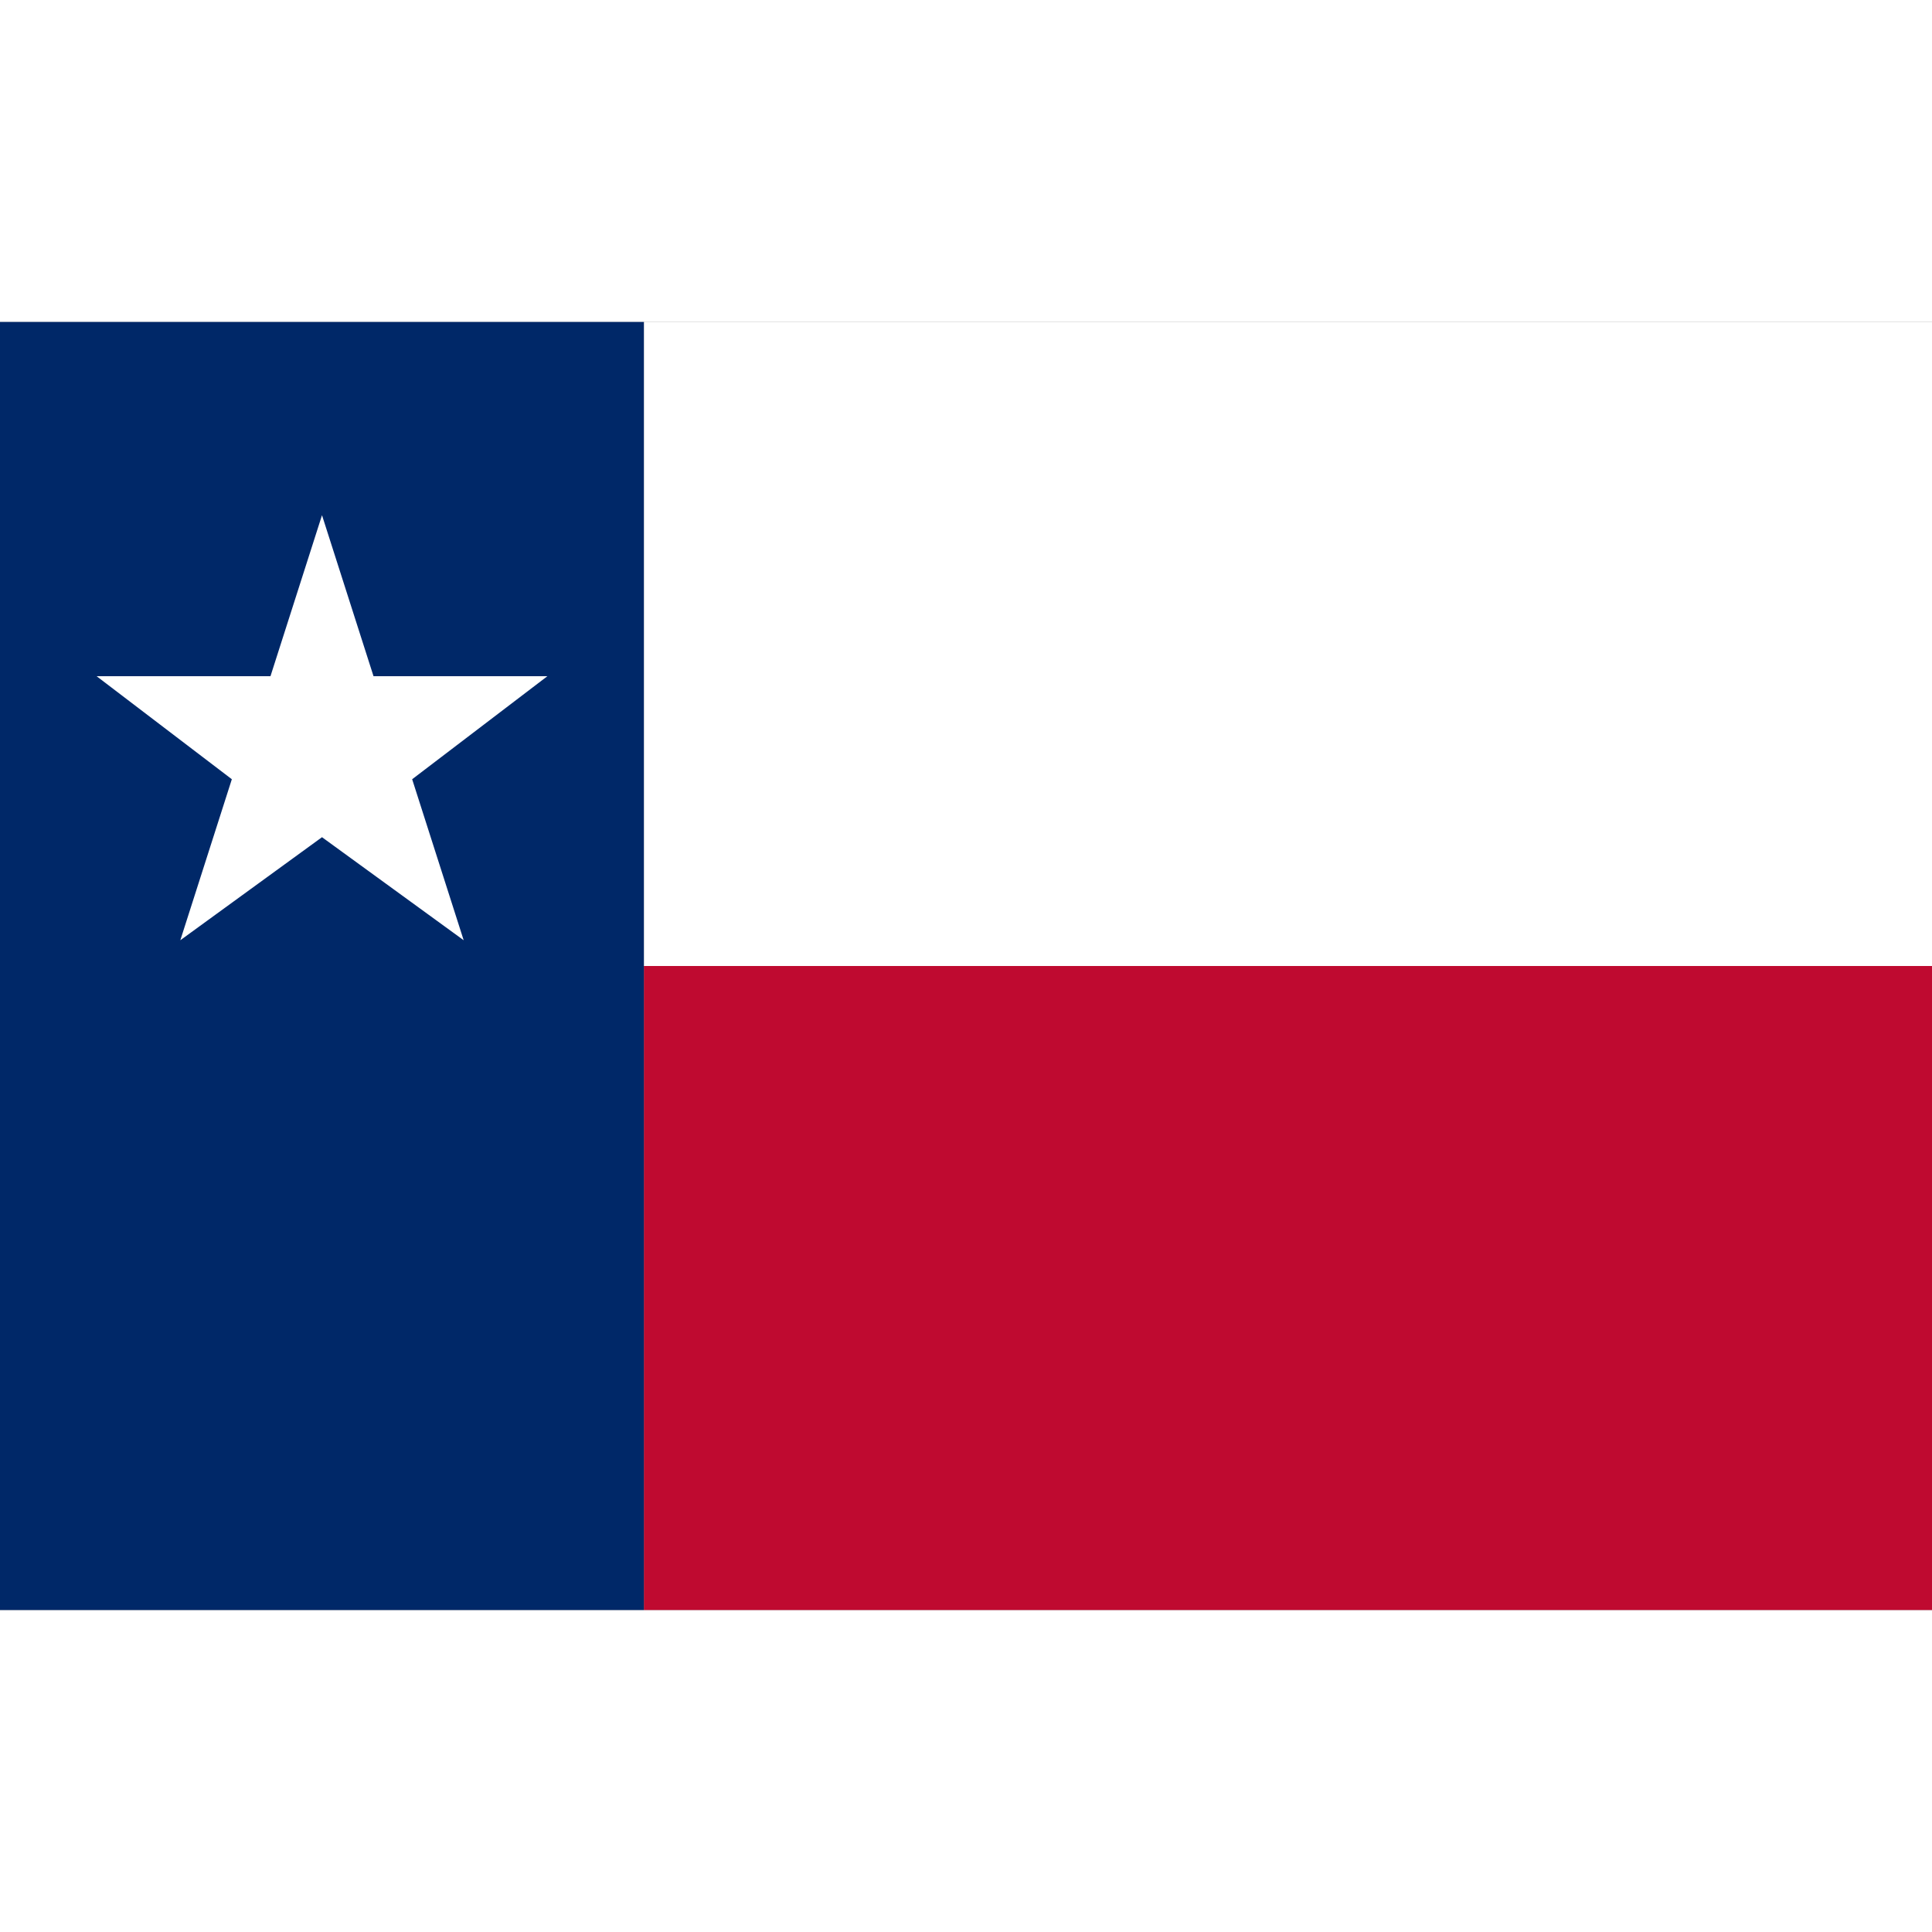 <svg xmlns="http://www.w3.org/2000/svg" viewBox="0 0 3 2" width="32" height="32">
  <rect x="0" y="0" width="3" height="2" fill="#808080" stroke="none"/>
  <!-- Blue canton -->
  <rect x="0" y="0" width="1" height="2" fill="#002868"/>
  
  <!-- White stripe -->
  <rect x="1" y="0" width="2" height="1" fill="#FFFFFF"/>
  
  <!-- Red stripe -->
  <rect x="1" y="1" width="2" height="1" fill="#BF0A30"/>
  
  <!-- White star -->
  <polygon points="0.5,0.3 0.58,0.55 0.85,0.55 0.64,0.71 0.72,0.96 0.5,0.8 0.28,0.96 0.36,0.71 0.15,0.55 0.42,0.55" fill="#FFFFFF"/>
</svg>